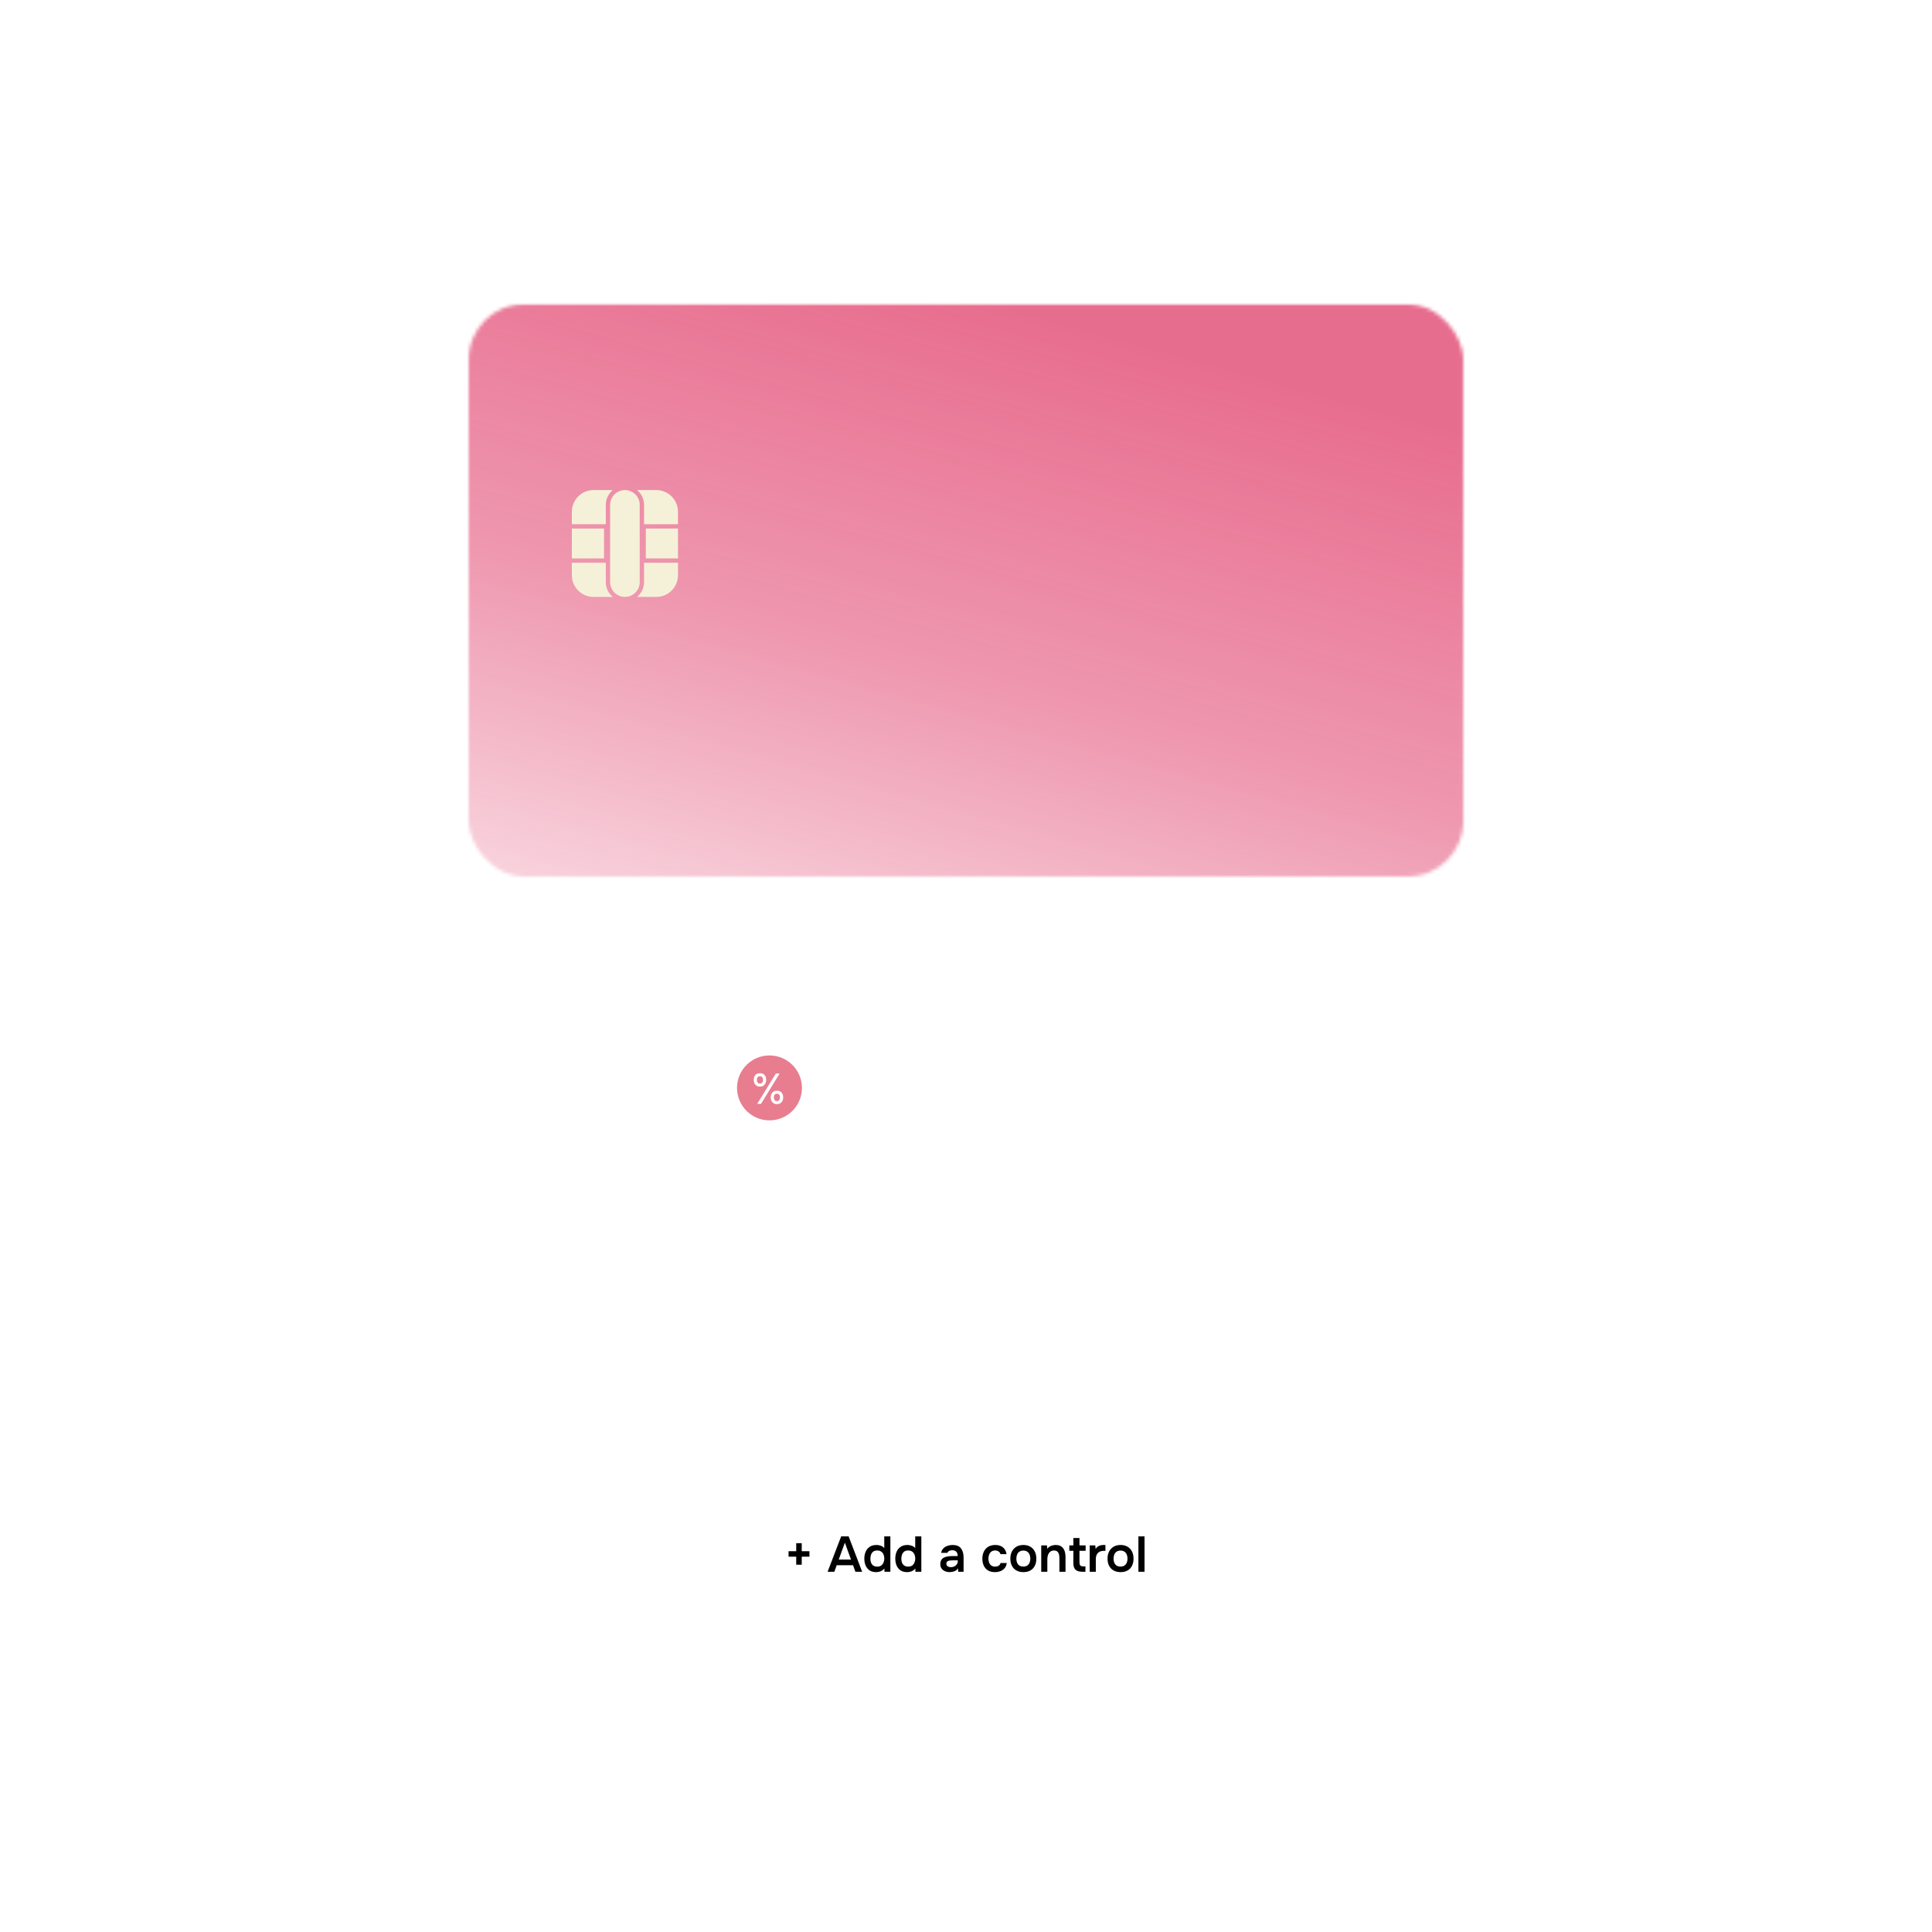 <svg width="540" height="540" viewBox="0 0 540 540" fill="none" xmlns="http://www.w3.org/2000/svg">
<mask id="mask0_5757_28641" style="mask-type:alpha" maskUnits="userSpaceOnUse" x="131" y="85" width="278" height="160">
<rect x="131" y="85" width="278" height="160" rx="15.498" fill="#D9D9D9"/>
</mask>
<g mask="url(#mask0_5757_28641)">
<mask id="mask1_5757_28641" style="mask-type:alpha" maskUnits="userSpaceOnUse" x="118" y="84" width="326" height="166">
<rect width="325.489" height="232.898" rx="15.498" transform="matrix(0.998 -3.33925e-09 0.003 0.709 118.168 84.724)" fill="#D9D9D9"/>
</mask>
<g mask="url(#mask1_5757_28641)">
<g filter="url(#filter0_f_5757_28641)">
<path fill-rule="evenodd" clip-rule="evenodd" d="M1320.06 261.652L722.744 475.258C721.808 270.883 453.692 200.891 123.735 318.887L122.042 -51.089C781.716 -286.996 1318.19 -146.95 1320.06 261.652Z" fill="url(#paint0_linear_5757_28641)"/>
</g>
</g>
<g style="mix-blend-mode:overlay">
<path d="M169.323 157.288V162.705L169.329 162.98C169.408 164.535 170.152 165.914 171.282 166.84H165.893C162.55 166.84 159.839 164.13 159.839 160.786V157.288H169.323ZM174.668 136.976C176.952 136.976 178.804 138.827 178.804 141.11V162.705C178.804 164.977 176.971 166.821 174.703 166.84H174.633C172.366 166.821 170.534 164.977 170.534 162.705V141.11C170.534 138.827 172.385 136.976 174.668 136.976ZM189.495 157.287V160.786C189.494 164.129 186.784 166.84 183.441 166.84H178.056C179.185 165.914 179.929 164.535 180.008 162.98L180.015 162.705V157.287H189.495ZM158.926 162.851C158.895 162.745 158.866 162.639 158.839 162.531C158.866 162.639 158.895 162.745 158.926 162.851ZM158.764 162.191C158.675 161.736 158.627 161.266 158.627 160.785V143.027C158.627 141.953 158.862 140.933 159.281 140.016C158.862 140.933 158.628 141.954 158.628 143.028V160.786L158.638 161.16C158.656 161.511 158.698 161.856 158.764 162.191ZM168.823 147.736V156.077H159.839V147.736H168.823ZM189.495 147.735V156.076H180.512V147.735H189.495ZM171.282 136.975C170.086 137.955 169.323 139.444 169.323 141.11V146.525H159.839V143.028C159.84 139.685 162.55 136.975 165.893 136.975H171.282ZM183.441 136.975C186.784 136.975 189.494 139.685 189.495 143.028V146.524H180.015V141.11C180.015 139.444 179.251 137.955 178.055 136.975H183.441ZM159.624 139.354C159.56 139.464 159.499 139.576 159.44 139.689C159.499 139.576 159.56 139.464 159.624 139.354ZM159.981 138.806C160.04 138.723 160.102 138.641 160.164 138.561C160.102 138.641 160.04 138.723 159.981 138.806ZM161.374 137.34C162.615 136.353 164.184 135.763 165.892 135.763H183.44C184.405 135.763 185.326 135.953 186.169 136.295C185.436 135.998 184.644 135.816 183.815 135.773L183.441 135.764H165.893L165.519 135.773C163.956 135.853 162.524 136.426 161.374 137.34ZM159.008 163.107C158.98 163.022 158.952 162.937 158.926 162.851C158.952 162.937 158.98 163.022 159.008 163.107ZM158.822 162.454C158.801 162.367 158.781 162.28 158.764 162.191C158.781 162.28 158.801 162.367 158.822 162.454ZM159.312 139.948C159.353 139.861 159.396 139.775 159.44 139.689C159.396 139.775 159.353 139.861 159.312 139.948ZM159.812 139.053C159.867 138.969 159.923 138.887 159.981 138.806C159.923 138.887 159.867 138.969 159.812 139.053ZM161.142 137.533C161.218 137.467 161.295 137.403 161.374 137.34C161.295 137.403 161.218 137.467 161.142 137.533Z" fill="#F5F1D8"/>
</g>
</g>
<rect x="131" y="415" width="278" height="39.921" rx="11.404" fill="white"/>
<path d="M222.547 437.343V435.089H220.405V433.563H222.547V431.323H224.087V433.563H226.243V435.089H224.087V437.343H222.547ZM231.317 439.317L235.111 429.419H237.197L240.977 439.317H239.087L238.429 437.483H233.865L233.193 439.317H231.317ZM234.425 435.901H237.855L236.147 431.183L234.425 435.901ZM244.872 439.415C244.126 439.415 243.51 439.247 243.024 438.911C242.539 438.566 242.175 438.108 241.932 437.539C241.699 436.97 241.582 436.335 241.582 435.635C241.582 434.907 241.708 434.258 241.96 433.689C242.212 433.11 242.59 432.658 243.094 432.331C243.598 431.995 244.228 431.827 244.984 431.827C245.264 431.827 245.535 431.86 245.796 431.925C246.067 431.981 246.319 432.074 246.552 432.205C246.795 432.326 246.996 432.49 247.154 432.695V429.419H248.862V439.317H247.21L247.182 438.393C247.005 438.626 246.795 438.818 246.552 438.967C246.319 439.116 246.058 439.228 245.768 439.303C245.479 439.378 245.18 439.415 244.872 439.415ZM245.194 437.875C245.642 437.875 246.011 437.772 246.3 437.567C246.59 437.352 246.804 437.072 246.944 436.727C247.094 436.372 247.168 435.999 247.168 435.607C247.168 435.196 247.094 434.823 246.944 434.487C246.804 434.151 246.59 433.88 246.3 433.675C246.011 433.47 245.642 433.367 245.194 433.367C244.718 433.367 244.34 433.474 244.06 433.689C243.79 433.904 243.589 434.188 243.458 434.543C243.337 434.888 243.276 435.262 243.276 435.663C243.276 435.962 243.309 436.246 243.374 436.517C243.449 436.778 243.561 437.012 243.71 437.217C243.86 437.422 244.056 437.586 244.298 437.707C244.541 437.819 244.84 437.875 245.194 437.875ZM253.527 439.415C252.78 439.415 252.164 439.247 251.679 438.911C251.193 438.566 250.829 438.108 250.587 437.539C250.353 436.97 250.237 436.335 250.237 435.635C250.237 434.907 250.363 434.258 250.615 433.689C250.867 433.11 251.245 432.658 251.749 432.331C252.253 431.995 252.883 431.827 253.639 431.827C253.919 431.827 254.189 431.86 254.451 431.925C254.721 431.981 254.973 432.074 255.207 432.205C255.449 432.326 255.65 432.49 255.809 432.695V429.419H257.517V439.317H255.865L255.837 438.393C255.659 438.626 255.449 438.818 255.207 438.967C254.973 439.116 254.712 439.228 254.423 439.303C254.133 439.378 253.835 439.415 253.527 439.415ZM253.849 437.875C254.297 437.875 254.665 437.772 254.955 437.567C255.244 437.352 255.459 437.072 255.599 436.727C255.748 436.372 255.823 435.999 255.823 435.607C255.823 435.196 255.748 434.823 255.599 434.487C255.459 434.151 255.244 433.88 254.955 433.675C254.665 433.47 254.297 433.367 253.849 433.367C253.373 433.367 252.995 433.474 252.715 433.689C252.444 433.904 252.243 434.188 252.113 434.543C251.991 434.888 251.931 435.262 251.931 435.663C251.931 435.962 251.963 436.246 252.029 436.517C252.103 436.778 252.215 437.012 252.365 437.217C252.514 437.422 252.71 437.586 252.953 437.707C253.195 437.819 253.494 437.875 253.849 437.875ZM265.419 439.415C265.074 439.415 264.747 439.368 264.439 439.275C264.131 439.182 263.856 439.046 263.613 438.869C263.371 438.682 263.175 438.454 263.025 438.183C262.885 437.903 262.815 437.576 262.815 437.203C262.815 436.727 262.909 436.34 263.095 436.041C263.282 435.733 263.534 435.5 263.851 435.341C264.178 435.182 264.547 435.075 264.957 435.019C265.368 434.954 265.797 434.921 266.245 434.921H267.687C267.687 434.594 267.636 434.314 267.533 434.081C267.431 433.838 267.267 433.647 267.043 433.507C266.829 433.367 266.549 433.297 266.203 433.297C265.979 433.297 265.769 433.325 265.573 433.381C265.387 433.428 265.223 433.507 265.083 433.619C264.953 433.722 264.859 433.857 264.803 434.025H263.053C263.119 433.642 263.249 433.316 263.445 433.045C263.651 432.765 263.898 432.536 264.187 432.359C264.486 432.182 264.813 432.051 265.167 431.967C265.522 431.874 265.881 431.827 266.245 431.827C267.319 431.827 268.098 432.135 268.583 432.751C269.078 433.367 269.325 434.23 269.325 435.341V439.317H267.813L267.771 438.365C267.557 438.682 267.3 438.916 267.001 439.065C266.703 439.214 266.413 439.308 266.133 439.345C265.853 439.392 265.615 439.415 265.419 439.415ZM265.755 438.029C266.129 438.029 266.46 437.959 266.749 437.819C267.039 437.679 267.267 437.483 267.435 437.231C267.613 436.979 267.701 436.69 267.701 436.363V436.125H266.357C266.133 436.125 265.909 436.134 265.685 436.153C265.471 436.162 265.275 436.2 265.097 436.265C264.92 436.321 264.775 436.41 264.663 436.531C264.561 436.652 264.509 436.825 264.509 437.049C264.509 437.273 264.565 437.455 264.677 437.595C264.799 437.735 264.953 437.842 265.139 437.917C265.335 437.992 265.541 438.029 265.755 438.029ZM278.1 439.415C277.335 439.415 276.691 439.261 276.168 438.953C275.646 438.636 275.249 438.192 274.978 437.623C274.708 437.054 274.572 436.396 274.572 435.649C274.572 434.902 274.712 434.244 274.992 433.675C275.272 433.096 275.683 432.644 276.224 432.317C276.766 431.99 277.424 431.827 278.198 431.827C278.768 431.827 279.272 431.925 279.71 432.121C280.158 432.317 280.518 432.606 280.788 432.989C281.068 433.362 281.246 433.829 281.32 434.389H279.64C279.528 434.034 279.342 433.778 279.08 433.619C278.828 433.451 278.525 433.367 278.17 433.367C277.694 433.367 277.316 433.484 277.036 433.717C276.766 433.941 276.57 434.226 276.448 434.571C276.327 434.916 276.266 435.276 276.266 435.649C276.266 436.041 276.332 436.41 276.462 436.755C276.593 437.091 276.794 437.362 277.064 437.567C277.344 437.772 277.704 437.875 278.142 437.875C278.497 437.875 278.814 437.796 279.094 437.637C279.384 437.478 279.57 437.222 279.654 436.867H281.39C281.325 437.436 281.134 437.912 280.816 438.295C280.508 438.668 280.116 438.948 279.64 439.135C279.164 439.322 278.651 439.415 278.1 439.415ZM286.047 439.415C285.291 439.415 284.637 439.261 284.087 438.953C283.545 438.645 283.125 438.206 282.827 437.637C282.537 437.068 282.393 436.4 282.393 435.635C282.393 434.86 282.542 434.193 282.841 433.633C283.139 433.064 283.559 432.62 284.101 432.303C284.642 431.986 285.291 431.827 286.047 431.827C286.793 431.827 287.437 431.986 287.979 432.303C288.52 432.62 288.935 433.068 289.225 433.647C289.514 434.216 289.659 434.888 289.659 435.663C289.659 436.419 289.514 437.082 289.225 437.651C288.945 438.211 288.534 438.645 287.993 438.953C287.451 439.261 286.803 439.415 286.047 439.415ZM286.033 437.861C286.499 437.861 286.873 437.758 287.153 437.553C287.442 437.348 287.652 437.077 287.783 436.741C287.913 436.405 287.979 436.041 287.979 435.649C287.979 435.257 287.913 434.888 287.783 434.543C287.652 434.198 287.442 433.922 287.153 433.717C286.873 433.502 286.499 433.395 286.033 433.395C285.566 433.395 285.188 433.502 284.899 433.717C284.609 433.922 284.399 434.198 284.269 434.543C284.138 434.879 284.073 435.248 284.073 435.649C284.073 436.041 284.138 436.41 284.269 436.755C284.409 437.091 284.619 437.362 284.899 437.567C285.188 437.763 285.566 437.861 286.033 437.861ZM291.026 439.317V431.939H292.622L292.72 432.877C292.916 432.616 293.145 432.41 293.406 432.261C293.668 432.112 293.943 432.004 294.232 431.939C294.522 431.864 294.792 431.827 295.044 431.827C295.744 431.827 296.295 431.981 296.696 432.289C297.107 432.597 297.396 433.008 297.564 433.521C297.732 434.034 297.816 434.608 297.816 435.243V439.317H296.108V435.523C296.108 435.252 296.09 434.991 296.052 434.739C296.015 434.478 295.94 434.244 295.828 434.039C295.726 433.834 295.576 433.67 295.38 433.549C295.184 433.428 294.923 433.367 294.596 433.367C294.195 433.367 293.854 433.474 293.574 433.689C293.294 433.904 293.084 434.193 292.944 434.557C292.804 434.912 292.734 435.318 292.734 435.775V439.317H291.026ZM302.641 439.317C302.043 439.317 301.549 439.238 301.157 439.079C300.774 438.92 300.485 438.664 300.289 438.309C300.102 437.954 300.009 437.478 300.009 436.881V433.451H298.875V431.939H300.009V429.881H301.717V431.939H303.439V433.451H301.717V436.657C301.717 437.03 301.782 437.315 301.913 437.511C302.043 437.707 302.337 437.805 302.795 437.805H303.383V439.317H302.641ZM304.575 439.317V431.939H306.129L306.227 432.905C306.414 432.625 306.624 432.41 306.857 432.261C307.1 432.102 307.356 431.99 307.627 431.925C307.907 431.86 308.187 431.827 308.467 431.827C308.57 431.827 308.663 431.827 308.747 431.827C308.84 431.827 308.915 431.832 308.971 431.841V433.465H308.523C308.038 433.465 307.627 433.558 307.291 433.745C306.955 433.932 306.703 434.198 306.535 434.543C306.367 434.888 306.283 435.313 306.283 435.817V439.317H304.575ZM313.213 439.415C312.457 439.415 311.803 439.261 311.253 438.953C310.711 438.645 310.291 438.206 309.993 437.637C309.703 437.068 309.559 436.4 309.559 435.635C309.559 434.86 309.708 434.193 310.007 433.633C310.305 433.064 310.725 432.62 311.267 432.303C311.808 431.986 312.457 431.827 313.213 431.827C313.959 431.827 314.603 431.986 315.145 432.303C315.686 432.62 316.101 433.068 316.391 433.647C316.68 434.216 316.825 434.888 316.825 435.663C316.825 436.419 316.68 437.082 316.391 437.651C316.111 438.211 315.7 438.645 315.159 438.953C314.617 439.261 313.969 439.415 313.213 439.415ZM313.199 437.861C313.665 437.861 314.039 437.758 314.319 437.553C314.608 437.348 314.818 437.077 314.949 436.741C315.079 436.405 315.145 436.041 315.145 435.649C315.145 435.257 315.079 434.888 314.949 434.543C314.818 434.198 314.608 433.922 314.319 433.717C314.039 433.502 313.665 433.395 313.199 433.395C312.732 433.395 312.354 433.502 312.065 433.717C311.775 433.922 311.565 434.198 311.435 434.543C311.304 434.879 311.239 435.248 311.239 435.649C311.239 436.041 311.304 436.41 311.435 436.755C311.575 437.091 311.785 437.362 312.065 437.567C312.354 437.763 312.732 437.861 313.199 437.861ZM318.192 439.317V429.419H319.9V439.317H318.192Z" fill="black"/>
<rect x="131" y="335" width="278" height="68" rx="11.404" fill="white" fill-opacity="0.2"/>
<path d="M145.95 388.06C145.39 388.06 144.927 387.947 144.56 387.72C144.193 387.487 143.92 387.167 143.74 386.76C143.56 386.353 143.47 385.89 143.47 385.37C143.47 384.843 143.563 384.38 143.75 383.98C143.943 383.573 144.223 383.253 144.59 383.02C144.957 382.787 145.407 382.67 145.94 382.67C146.353 382.67 146.707 382.75 147 382.91C147.3 383.063 147.547 383.27 147.74 383.53C147.933 383.79 148.073 384.077 148.16 384.39C148.247 384.697 148.283 385.007 148.27 385.32C148.263 385.38 148.257 385.44 148.25 385.5C148.25 385.56 148.247 385.62 148.24 385.68H144.33C144.357 385.987 144.433 386.263 144.56 386.51C144.687 386.757 144.867 386.953 145.1 387.1C145.333 387.24 145.623 387.31 145.97 387.31C146.143 387.31 146.317 387.29 146.49 387.25C146.67 387.203 146.83 387.127 146.97 387.02C147.117 386.913 147.22 386.77 147.28 386.59H148.15C148.07 386.93 147.92 387.21 147.7 387.43C147.48 387.643 147.217 387.803 146.91 387.91C146.603 388.01 146.283 388.06 145.95 388.06ZM144.35 384.94H147.4C147.393 384.64 147.327 384.377 147.2 384.15C147.073 383.923 146.9 383.747 146.68 383.62C146.467 383.493 146.21 383.43 145.91 383.43C145.583 383.43 145.307 383.5 145.08 383.64C144.86 383.78 144.69 383.963 144.57 384.19C144.45 384.417 144.377 384.667 144.35 384.94ZM152.462 388.08C151.736 388.08 151.129 387.927 150.642 387.62C150.162 387.307 149.802 386.88 149.562 386.34C149.329 385.793 149.212 385.17 149.212 384.47C149.212 383.777 149.332 383.16 149.572 382.62C149.812 382.073 150.172 381.643 150.652 381.33C151.139 381.01 151.749 380.85 152.482 380.85C153.002 380.85 153.449 380.933 153.822 381.1C154.202 381.26 154.509 381.483 154.742 381.77C154.976 382.057 155.136 382.393 155.222 382.78H154.342C154.242 382.433 154.026 382.157 153.692 381.95C153.366 381.743 152.952 381.64 152.452 381.64C151.892 381.64 151.439 381.773 151.092 382.04C150.752 382.3 150.502 382.643 150.342 383.07C150.182 383.49 150.102 383.947 150.102 384.44C150.102 384.96 150.186 385.437 150.352 385.87C150.519 386.303 150.779 386.65 151.132 386.91C151.486 387.163 151.936 387.29 152.482 387.29C152.816 387.29 153.112 387.243 153.372 387.15C153.639 387.057 153.859 386.923 154.032 386.75C154.212 386.577 154.336 386.377 154.402 386.15H155.352C155.252 386.537 155.072 386.877 154.812 387.17C154.559 387.457 154.236 387.68 153.842 387.84C153.449 388 152.989 388.08 152.462 388.08ZM158.743 388.06C158.19 388.06 157.727 387.947 157.353 387.72C156.98 387.487 156.7 387.167 156.513 386.76C156.333 386.353 156.243 385.89 156.243 385.37C156.243 384.843 156.337 384.38 156.523 383.98C156.71 383.573 156.99 383.253 157.363 383.02C157.737 382.787 158.203 382.67 158.763 382.67C159.317 382.67 159.777 382.787 160.143 383.02C160.517 383.253 160.793 383.573 160.973 383.98C161.16 384.38 161.253 384.843 161.253 385.37C161.253 385.89 161.16 386.353 160.973 386.76C160.787 387.167 160.507 387.487 160.133 387.72C159.767 387.947 159.303 388.06 158.743 388.06ZM158.743 387.31C159.13 387.31 159.443 387.223 159.683 387.05C159.93 386.877 160.11 386.643 160.223 386.35C160.343 386.057 160.403 385.73 160.403 385.37C160.403 385.01 160.343 384.683 160.223 384.39C160.11 384.097 159.93 383.863 159.683 383.69C159.443 383.517 159.13 383.43 158.743 383.43C158.363 383.43 158.05 383.517 157.803 383.69C157.563 383.863 157.383 384.097 157.263 384.39C157.15 384.683 157.093 385.01 157.093 385.37C157.093 385.73 157.15 386.057 157.263 386.35C157.383 386.643 157.563 386.877 157.803 387.05C158.05 387.223 158.363 387.31 158.743 387.31ZM162.391 388V382.73H163.211L163.251 383.36C163.364 383.2 163.491 383.07 163.631 382.97C163.777 382.87 163.937 382.797 164.111 382.75C164.291 382.697 164.481 382.67 164.681 382.67C165.047 382.67 165.344 382.75 165.571 382.91C165.797 383.063 165.967 383.267 166.081 383.52C166.201 383.34 166.337 383.187 166.491 383.06C166.651 382.933 166.827 382.837 167.021 382.77C167.221 382.703 167.441 382.67 167.681 382.67C168.067 382.67 168.377 382.753 168.611 382.92C168.851 383.087 169.024 383.313 169.131 383.6C169.237 383.88 169.291 384.197 169.291 384.55V388H168.441V384.98C168.441 384.807 168.431 384.63 168.411 384.45C168.397 384.27 168.357 384.103 168.291 383.95C168.224 383.79 168.124 383.663 167.991 383.57C167.864 383.47 167.684 383.42 167.451 383.42C167.231 383.42 167.044 383.473 166.891 383.58C166.744 383.68 166.624 383.817 166.531 383.99C166.437 384.163 166.371 384.35 166.331 384.55C166.291 384.743 166.271 384.937 166.271 385.13V388H165.421V384.97C165.421 384.803 165.411 384.63 165.391 384.45C165.377 384.27 165.341 384.103 165.281 383.95C165.227 383.79 165.134 383.663 165.001 383.57C164.874 383.47 164.697 383.42 164.471 383.42C164.151 383.42 163.901 383.513 163.721 383.7C163.541 383.88 163.414 384.103 163.341 384.37C163.274 384.63 163.241 384.887 163.241 385.14V388H162.391ZM170.584 388V382.73H171.404L171.444 383.36C171.557 383.2 171.684 383.07 171.824 382.97C171.971 382.87 172.131 382.797 172.304 382.75C172.484 382.697 172.674 382.67 172.874 382.67C173.241 382.67 173.537 382.75 173.764 382.91C173.991 383.063 174.161 383.267 174.274 383.52C174.394 383.34 174.531 383.187 174.684 383.06C174.844 382.933 175.021 382.837 175.214 382.77C175.414 382.703 175.634 382.67 175.874 382.67C176.261 382.67 176.571 382.753 176.804 382.92C177.044 383.087 177.217 383.313 177.324 383.6C177.431 383.88 177.484 384.197 177.484 384.55V388H176.634V384.98C176.634 384.807 176.624 384.63 176.604 384.45C176.591 384.27 176.551 384.103 176.484 383.95C176.417 383.79 176.317 383.663 176.184 383.57C176.057 383.47 175.877 383.42 175.644 383.42C175.424 383.42 175.237 383.473 175.084 383.58C174.937 383.68 174.817 383.817 174.724 383.99C174.631 384.163 174.564 384.35 174.524 384.55C174.484 384.743 174.464 384.937 174.464 385.13V388H173.614V384.97C173.614 384.803 173.604 384.63 173.584 384.45C173.571 384.27 173.534 384.103 173.474 383.95C173.421 383.79 173.327 383.663 173.194 383.57C173.067 383.47 172.891 383.42 172.664 383.42C172.344 383.42 172.094 383.513 171.914 383.7C171.734 383.88 171.607 384.103 171.534 384.37C171.467 384.63 171.434 384.887 171.434 385.14V388H170.584ZM181.057 388.06C180.497 388.06 180.034 387.947 179.667 387.72C179.301 387.487 179.027 387.167 178.847 386.76C178.667 386.353 178.577 385.89 178.577 385.37C178.577 384.843 178.671 384.38 178.857 383.98C179.051 383.573 179.331 383.253 179.697 383.02C180.064 382.787 180.514 382.67 181.047 382.67C181.461 382.67 181.814 382.75 182.107 382.91C182.407 383.063 182.654 383.27 182.847 383.53C183.041 383.79 183.181 384.077 183.267 384.39C183.354 384.697 183.391 385.007 183.377 385.32C183.371 385.38 183.364 385.44 183.357 385.5C183.357 385.56 183.354 385.62 183.347 385.68H179.437C179.464 385.987 179.541 386.263 179.667 386.51C179.794 386.757 179.974 386.953 180.207 387.1C180.441 387.24 180.731 387.31 181.077 387.31C181.251 387.31 181.424 387.29 181.597 387.25C181.777 387.203 181.937 387.127 182.077 387.02C182.224 386.913 182.327 386.77 182.387 386.59H183.257C183.177 386.93 183.027 387.21 182.807 387.43C182.587 387.643 182.324 387.803 182.017 387.91C181.711 388.01 181.391 388.06 181.057 388.06ZM179.457 384.94H182.507C182.501 384.64 182.434 384.377 182.307 384.15C182.181 383.923 182.007 383.747 181.787 383.62C181.574 383.493 181.317 383.43 181.017 383.43C180.691 383.43 180.414 383.5 180.187 383.64C179.967 383.78 179.797 383.963 179.677 384.19C179.557 384.417 179.484 384.667 179.457 384.94ZM184.51 388V382.73H185.33L185.37 383.55C185.503 383.343 185.657 383.177 185.83 383.05C186.01 382.923 186.207 382.83 186.42 382.77C186.64 382.703 186.877 382.67 187.13 382.67C187.177 382.67 187.22 382.67 187.26 382.67C187.307 382.67 187.353 382.67 187.4 382.67V383.47H187.09C186.677 383.47 186.34 383.56 186.08 383.74C185.827 383.913 185.643 384.15 185.53 384.45C185.417 384.743 185.36 385.07 185.36 385.43V388H184.51ZM190.393 388.06C189.839 388.06 189.379 387.947 189.013 387.72C188.653 387.487 188.383 387.167 188.203 386.76C188.029 386.353 187.943 385.893 187.943 385.38C187.943 384.88 188.033 384.427 188.213 384.02C188.399 383.607 188.679 383.28 189.053 383.04C189.433 382.793 189.913 382.67 190.493 382.67C190.853 382.67 191.173 382.73 191.453 382.85C191.739 382.97 191.976 383.147 192.163 383.38C192.349 383.607 192.479 383.893 192.553 384.24H191.683C191.583 383.947 191.423 383.74 191.203 383.62C190.989 383.493 190.736 383.43 190.443 383.43C190.043 383.43 189.723 383.523 189.483 383.71C189.243 383.897 189.066 384.14 188.953 384.44C188.846 384.733 188.793 385.047 188.793 385.38C188.793 385.727 188.849 386.047 188.963 386.34C189.076 386.633 189.253 386.87 189.493 387.05C189.733 387.223 190.043 387.31 190.423 387.31C190.703 387.31 190.966 387.25 191.213 387.13C191.466 387.01 191.633 386.797 191.713 386.49H192.593C192.526 386.85 192.383 387.147 192.163 387.38C191.949 387.613 191.686 387.787 191.373 387.9C191.066 388.007 190.739 388.06 190.393 388.06ZM195.95 388.06C195.39 388.06 194.927 387.947 194.56 387.72C194.193 387.487 193.92 387.167 193.74 386.76C193.56 386.353 193.47 385.89 193.47 385.37C193.47 384.843 193.563 384.38 193.75 383.98C193.943 383.573 194.223 383.253 194.59 383.02C194.957 382.787 195.407 382.67 195.94 382.67C196.353 382.67 196.707 382.75 197 382.91C197.3 383.063 197.547 383.27 197.74 383.53C197.933 383.79 198.073 384.077 198.16 384.39C198.247 384.697 198.283 385.007 198.27 385.32C198.263 385.38 198.257 385.44 198.25 385.5C198.25 385.56 198.247 385.62 198.24 385.68H194.33C194.357 385.987 194.433 386.263 194.56 386.51C194.687 386.757 194.867 386.953 195.1 387.1C195.333 387.24 195.623 387.31 195.97 387.31C196.143 387.31 196.317 387.29 196.49 387.25C196.67 387.203 196.83 387.127 196.97 387.02C197.117 386.913 197.22 386.77 197.28 386.59H198.15C198.07 386.93 197.92 387.21 197.7 387.43C197.48 387.643 197.217 387.803 196.91 387.91C196.603 388.01 196.283 388.06 195.95 388.06ZM194.35 384.94H197.4C197.393 384.64 197.327 384.377 197.2 384.15C197.073 383.923 196.9 383.747 196.68 383.62C196.467 383.493 196.21 383.43 195.91 383.43C195.583 383.43 195.307 383.5 195.08 383.64C194.86 383.78 194.69 383.963 194.57 384.19C194.45 384.417 194.377 384.667 194.35 384.94ZM199.642 389.21L199.402 388.88C199.496 388.813 199.582 388.733 199.662 388.64C199.742 388.547 199.812 388.447 199.872 388.34C199.939 388.233 199.986 388.127 200.012 388.02C199.839 388.007 199.699 387.95 199.592 387.85C199.486 387.75 199.432 387.617 199.432 387.45C199.439 387.277 199.499 387.14 199.612 387.04C199.732 386.933 199.869 386.88 200.022 386.88C200.216 386.88 200.369 386.95 200.482 387.09C200.602 387.23 200.662 387.427 200.662 387.68C200.662 387.88 200.612 388.087 200.512 388.3C200.419 388.513 200.296 388.7 200.142 388.86C199.989 389.027 199.822 389.143 199.642 389.21ZM204.602 388V380.93H205.922L208.042 384.82L210.132 380.93H211.422V388H210.552V381.85L208.222 386.15H207.822L205.472 381.85V388H204.602ZM215.267 388.06C214.714 388.06 214.25 387.947 213.877 387.72C213.504 387.487 213.224 387.167 213.037 386.76C212.857 386.353 212.767 385.89 212.767 385.37C212.767 384.843 212.86 384.38 213.047 383.98C213.234 383.573 213.514 383.253 213.887 383.02C214.26 382.787 214.727 382.67 215.287 382.67C215.84 382.67 216.3 382.787 216.667 383.02C217.04 383.253 217.317 383.573 217.497 383.98C217.684 384.38 217.777 384.843 217.777 385.37C217.777 385.89 217.684 386.353 217.497 386.76C217.31 387.167 217.03 387.487 216.657 387.72C216.29 387.947 215.827 388.06 215.267 388.06ZM215.267 387.31C215.654 387.31 215.967 387.223 216.207 387.05C216.454 386.877 216.634 386.643 216.747 386.35C216.867 386.057 216.927 385.73 216.927 385.37C216.927 385.01 216.867 384.683 216.747 384.39C216.634 384.097 216.454 383.863 216.207 383.69C215.967 383.517 215.654 383.43 215.267 383.43C214.887 383.43 214.574 383.517 214.327 383.69C214.087 383.863 213.907 384.097 213.787 384.39C213.674 384.683 213.617 385.01 213.617 385.37C213.617 385.73 213.674 386.057 213.787 386.35C213.907 386.643 214.087 386.877 214.327 387.05C214.574 387.223 214.887 387.31 215.267 387.31ZM221.404 388.06C221.164 388.06 220.941 388.033 220.734 387.98C220.534 387.92 220.351 387.837 220.184 387.73C220.024 387.623 219.884 387.5 219.764 387.36L219.724 388H218.914V380.93H219.764V383.49C219.937 383.223 220.184 383.02 220.504 382.88C220.831 382.74 221.164 382.67 221.504 382.67C222.037 382.67 222.474 382.79 222.814 383.03C223.154 383.263 223.404 383.583 223.564 383.99C223.731 384.39 223.814 384.843 223.814 385.35C223.814 385.85 223.727 386.307 223.554 386.72C223.381 387.127 223.117 387.453 222.764 387.7C222.411 387.94 221.957 388.06 221.404 388.06ZM221.394 387.31C221.781 387.31 222.087 387.223 222.314 387.05C222.541 386.87 222.704 386.633 222.804 386.34C222.911 386.047 222.964 385.723 222.964 385.37C222.964 385.01 222.911 384.683 222.804 384.39C222.704 384.097 222.537 383.863 222.304 383.69C222.071 383.517 221.761 383.43 221.374 383.43C221.027 383.43 220.731 383.527 220.484 383.72C220.244 383.913 220.061 384.16 219.934 384.46C219.807 384.76 219.744 385.067 219.744 385.38C219.744 385.72 219.797 386.037 219.904 386.33C220.017 386.623 220.194 386.86 220.434 387.04C220.681 387.22 221.001 387.31 221.394 387.31ZM224.949 388V382.73H225.799V388H224.949ZM225.369 381.95C225.196 381.95 225.056 381.897 224.949 381.79C224.849 381.683 224.799 381.547 224.799 381.38C224.799 381.213 224.853 381.08 224.959 380.98C225.066 380.873 225.203 380.82 225.369 380.82C225.523 380.82 225.656 380.873 225.769 380.98C225.889 381.087 225.949 381.22 225.949 381.38C225.949 381.547 225.893 381.683 225.779 381.79C225.666 381.897 225.529 381.95 225.369 381.95ZM227.137 388V380.93H227.987V388H227.137ZM231.604 388.06C231.044 388.06 230.581 387.947 230.214 387.72C229.848 387.487 229.574 387.167 229.394 386.76C229.214 386.353 229.124 385.89 229.124 385.37C229.124 384.843 229.218 384.38 229.404 383.98C229.598 383.573 229.878 383.253 230.244 383.02C230.611 382.787 231.061 382.67 231.594 382.67C232.008 382.67 232.361 382.75 232.654 382.91C232.954 383.063 233.201 383.27 233.394 383.53C233.588 383.79 233.728 384.077 233.814 384.39C233.901 384.697 233.938 385.007 233.924 385.32C233.918 385.38 233.911 385.44 233.904 385.5C233.904 385.56 233.901 385.62 233.894 385.68H229.984C230.011 385.987 230.088 386.263 230.214 386.51C230.341 386.757 230.521 386.953 230.754 387.1C230.988 387.24 231.278 387.31 231.624 387.31C231.798 387.31 231.971 387.29 232.144 387.25C232.324 387.203 232.484 387.127 232.624 387.02C232.771 386.913 232.874 386.77 232.934 386.59H233.804C233.724 386.93 233.574 387.21 233.354 387.43C233.134 387.643 232.871 387.803 232.564 387.91C232.258 388.01 231.938 388.06 231.604 388.06ZM230.004 384.94H233.054C233.048 384.64 232.981 384.377 232.854 384.15C232.728 383.923 232.554 383.747 232.334 383.62C232.121 383.493 231.864 383.43 231.564 383.43C231.238 383.43 230.961 383.5 230.734 383.64C230.514 383.78 230.344 383.963 230.224 384.19C230.104 384.417 230.031 384.667 230.004 384.94ZM238.842 388L237.202 382.73H238.162L239.422 387.18L240.722 382.73H241.872L243.182 387.18L244.422 382.73H245.392L243.752 388H242.592L241.292 383.73L239.992 388H238.842ZM247.87 388.06C247.63 388.06 247.396 388.03 247.17 387.97C246.95 387.903 246.75 387.807 246.57 387.68C246.396 387.547 246.256 387.383 246.15 387.19C246.05 386.99 246 386.76 246 386.5C246 386.2 246.053 385.947 246.16 385.74C246.273 385.533 246.423 385.37 246.61 385.25C246.796 385.13 247.013 385.043 247.26 384.99C247.506 384.937 247.763 384.91 248.03 384.91H249.58C249.58 384.61 249.536 384.35 249.45 384.13C249.37 383.91 249.236 383.74 249.05 383.62C248.863 383.493 248.616 383.43 248.31 383.43C248.123 383.43 247.95 383.45 247.79 383.49C247.63 383.53 247.493 383.593 247.38 383.68C247.266 383.767 247.183 383.883 247.13 384.03H246.22C246.266 383.79 246.356 383.587 246.49 383.42C246.63 383.247 246.796 383.107 246.99 383C247.19 382.887 247.403 382.803 247.63 382.75C247.856 382.697 248.083 382.67 248.31 382.67C249.07 382.67 249.61 382.893 249.93 383.34C250.25 383.787 250.41 384.39 250.41 385.15V388H249.7L249.65 387.33C249.503 387.53 249.326 387.683 249.12 387.79C248.913 387.897 248.7 387.967 248.48 388C248.266 388.04 248.063 388.06 247.87 388.06ZM247.95 387.31C248.283 387.31 248.57 387.257 248.81 387.15C249.056 387.037 249.246 386.873 249.38 386.66C249.513 386.447 249.58 386.187 249.58 385.88V385.62H248.65C248.43 385.62 248.213 385.623 248 385.63C247.786 385.637 247.593 385.663 247.42 385.71C247.246 385.757 247.106 385.837 247 385.95C246.9 386.063 246.85 386.227 246.85 386.44C246.85 386.64 246.9 386.803 247 386.93C247.106 387.057 247.243 387.153 247.41 387.22C247.583 387.28 247.763 387.31 247.95 387.31ZM251.727 388V380.93H252.577V388H251.727ZM253.914 388V380.93H254.764V388H253.914ZM258.382 388.06C257.822 388.06 257.358 387.947 256.992 387.72C256.625 387.487 256.352 387.167 256.172 386.76C255.992 386.353 255.902 385.89 255.902 385.37C255.902 384.843 255.995 384.38 256.182 383.98C256.375 383.573 256.655 383.253 257.022 383.02C257.388 382.787 257.838 382.67 258.372 382.67C258.785 382.67 259.138 382.75 259.432 382.91C259.732 383.063 259.978 383.27 260.172 383.53C260.365 383.79 260.505 384.077 260.592 384.39C260.678 384.697 260.715 385.007 260.702 385.32C260.695 385.38 260.688 385.44 260.682 385.5C260.682 385.56 260.678 385.62 260.672 385.68H256.762C256.788 385.987 256.865 386.263 256.992 386.51C257.118 386.757 257.298 386.953 257.532 387.1C257.765 387.24 258.055 387.31 258.402 387.31C258.575 387.31 258.748 387.29 258.922 387.25C259.102 387.203 259.262 387.127 259.402 387.02C259.548 386.913 259.652 386.77 259.712 386.59H260.582C260.502 386.93 260.352 387.21 260.132 387.43C259.912 387.643 259.648 387.803 259.342 387.91C259.035 388.01 258.715 388.06 258.382 388.06ZM256.782 384.94H259.832C259.825 384.64 259.758 384.377 259.632 384.15C259.505 383.923 259.332 383.747 259.112 383.62C258.898 383.493 258.642 383.43 258.342 383.43C258.015 383.43 257.738 383.5 257.512 383.64C257.292 383.78 257.122 383.963 257.002 384.19C256.882 384.417 256.808 384.667 256.782 384.94ZM263.974 388C263.574 388 263.251 387.94 263.004 387.82C262.764 387.7 262.587 387.513 262.474 387.26C262.367 387.007 262.314 386.687 262.314 386.3V383.48H261.454V382.73H262.314V381.16H263.164V382.73H264.574V383.48H263.164V386.21C263.164 386.57 263.227 386.837 263.354 387.01C263.487 387.177 263.754 387.26 264.154 387.26H264.544V388H263.974Z" fill="white"/>
<path d="M146.234 360V351.698H143.14V350.102H151.064V351.698H147.97V360H146.234ZM151.756 360V352.622H153.31L153.408 353.588C153.594 353.308 153.804 353.093 154.038 352.944C154.28 352.785 154.537 352.673 154.808 352.608C155.088 352.543 155.368 352.51 155.648 352.51C155.75 352.51 155.844 352.51 155.928 352.51C156.021 352.51 156.096 352.515 156.152 352.524V354.148H155.704C155.218 354.148 154.808 354.241 154.472 354.428C154.136 354.615 153.884 354.881 153.716 355.226C153.548 355.571 153.464 355.996 153.464 356.5V360H151.756ZM159.508 360.098C159.163 360.098 158.836 360.051 158.528 359.958C158.22 359.865 157.945 359.729 157.702 359.552C157.459 359.365 157.263 359.137 157.114 358.866C156.974 358.586 156.904 358.259 156.904 357.886C156.904 357.41 156.997 357.023 157.184 356.724C157.371 356.416 157.623 356.183 157.94 356.024C158.267 355.865 158.635 355.758 159.046 355.702C159.457 355.637 159.886 355.604 160.334 355.604H161.776C161.776 355.277 161.725 354.997 161.622 354.764C161.519 354.521 161.356 354.33 161.132 354.19C160.917 354.05 160.637 353.98 160.292 353.98C160.068 353.98 159.858 354.008 159.662 354.064C159.475 354.111 159.312 354.19 159.172 354.302C159.041 354.405 158.948 354.54 158.892 354.708H157.142C157.207 354.325 157.338 353.999 157.534 353.728C157.739 353.448 157.987 353.219 158.276 353.042C158.575 352.865 158.901 352.734 159.256 352.65C159.611 352.557 159.97 352.51 160.334 352.51C161.407 352.51 162.187 352.818 162.672 353.434C163.167 354.05 163.414 354.913 163.414 356.024V360H161.902L161.86 359.048C161.645 359.365 161.389 359.599 161.09 359.748C160.791 359.897 160.502 359.991 160.222 360.028C159.942 360.075 159.704 360.098 159.508 360.098ZM159.844 358.712C160.217 358.712 160.549 358.642 160.838 358.502C161.127 358.362 161.356 358.166 161.524 357.914C161.701 357.662 161.79 357.373 161.79 357.046V356.808H160.446C160.222 356.808 159.998 356.817 159.774 356.836C159.559 356.845 159.363 356.883 159.186 356.948C159.009 357.004 158.864 357.093 158.752 357.214C158.649 357.335 158.598 357.508 158.598 357.732C158.598 357.956 158.654 358.138 158.766 358.278C158.887 358.418 159.041 358.525 159.228 358.6C159.424 358.675 159.629 358.712 159.844 358.712ZM165.045 360V352.622H166.641L166.739 353.56C166.935 353.299 167.163 353.093 167.425 352.944C167.686 352.795 167.961 352.687 168.251 352.622C168.54 352.547 168.811 352.51 169.063 352.51C169.763 352.51 170.313 352.664 170.715 352.972C171.125 353.28 171.415 353.691 171.583 354.204C171.751 354.717 171.835 355.291 171.835 355.926V360H170.127V356.206C170.127 355.935 170.108 355.674 170.071 355.422C170.033 355.161 169.959 354.927 169.847 354.722C169.744 354.517 169.595 354.353 169.399 354.232C169.203 354.111 168.941 354.05 168.615 354.05C168.213 354.05 167.873 354.157 167.593 354.372C167.313 354.587 167.103 354.876 166.963 355.24C166.823 355.595 166.753 356.001 166.753 356.458V360H165.045ZM176.267 360.098C175.913 360.098 175.558 360.061 175.203 359.986C174.858 359.911 174.531 359.79 174.223 359.622C173.915 359.445 173.659 359.207 173.453 358.908C173.248 358.609 173.113 358.236 173.047 357.788H174.769C174.844 357.993 174.961 358.161 175.119 358.292C175.287 358.413 175.479 358.507 175.693 358.572C175.917 358.628 176.137 358.656 176.351 358.656C176.482 358.656 176.622 358.647 176.771 358.628C176.93 358.609 177.075 358.572 177.205 358.516C177.345 358.46 177.457 358.381 177.541 358.278C177.625 358.166 177.667 358.021 177.667 357.844C177.667 357.676 177.621 357.545 177.527 357.452C177.434 357.349 177.308 357.27 177.149 357.214C176.991 357.149 176.799 357.097 176.575 357.06C176.174 356.976 175.745 356.887 175.287 356.794C174.83 356.691 174.433 356.533 174.097 356.318C173.957 356.234 173.836 356.136 173.733 356.024C173.631 355.912 173.542 355.791 173.467 355.66C173.402 355.52 173.351 355.371 173.313 355.212C173.285 355.053 173.271 354.881 173.271 354.694C173.271 354.302 173.351 353.971 173.509 353.7C173.677 353.42 173.897 353.196 174.167 353.028C174.447 352.851 174.765 352.72 175.119 352.636C175.474 352.552 175.838 352.51 176.211 352.51C176.715 352.51 177.173 352.589 177.583 352.748C177.994 352.907 178.335 353.149 178.605 353.476C178.885 353.803 179.053 354.218 179.109 354.722H177.485C177.439 354.489 177.294 354.302 177.051 354.162C176.818 354.022 176.519 353.952 176.155 353.952C176.025 353.952 175.889 353.966 175.749 353.994C175.609 354.013 175.474 354.05 175.343 354.106C175.222 354.153 175.119 354.227 175.035 354.33C174.961 354.433 174.923 354.559 174.923 354.708C174.923 354.848 174.956 354.969 175.021 355.072C175.096 355.175 175.203 355.263 175.343 355.338C175.493 355.403 175.665 355.459 175.861 355.506C176.179 355.571 176.51 355.637 176.855 355.702C177.201 355.767 177.499 355.833 177.751 355.898C178.05 355.982 178.321 356.103 178.563 356.262C178.806 356.411 178.993 356.612 179.123 356.864C179.263 357.107 179.333 357.419 179.333 357.802C179.333 358.25 179.24 358.623 179.053 358.922C178.876 359.221 178.638 359.454 178.339 359.622C178.041 359.79 177.709 359.911 177.345 359.986C176.981 360.061 176.622 360.098 176.267 360.098ZM182.942 360.098C182.596 360.098 182.27 360.051 181.962 359.958C181.654 359.865 181.378 359.729 181.136 359.552C180.893 359.365 180.697 359.137 180.548 358.866C180.408 358.586 180.338 358.259 180.338 357.886C180.338 357.41 180.431 357.023 180.618 356.724C180.804 356.416 181.056 356.183 181.374 356.024C181.7 355.865 182.069 355.758 182.48 355.702C182.89 355.637 183.32 355.604 183.768 355.604H185.21C185.21 355.277 185.158 354.997 185.056 354.764C184.953 354.521 184.79 354.33 184.566 354.19C184.351 354.05 184.071 353.98 183.726 353.98C183.502 353.98 183.292 354.008 183.096 354.064C182.909 354.111 182.746 354.19 182.606 354.302C182.475 354.405 182.382 354.54 182.326 354.708H180.576C180.641 354.325 180.772 353.999 180.968 353.728C181.173 353.448 181.42 353.219 181.71 353.042C182.008 352.865 182.335 352.734 182.69 352.65C183.044 352.557 183.404 352.51 183.768 352.51C184.841 352.51 185.62 352.818 186.106 353.434C186.6 354.05 186.848 354.913 186.848 356.024V360H185.336L185.294 359.048C185.079 359.365 184.822 359.599 184.524 359.748C184.225 359.897 183.936 359.991 183.656 360.028C183.376 360.075 183.138 360.098 182.942 360.098ZM183.278 358.712C183.651 358.712 183.982 358.642 184.272 358.502C184.561 358.362 184.79 358.166 184.958 357.914C185.135 357.662 185.224 357.373 185.224 357.046V356.808H183.88C183.656 356.808 183.432 356.817 183.208 356.836C182.993 356.845 182.797 356.883 182.62 356.948C182.442 357.004 182.298 357.093 182.186 357.214C182.083 357.335 182.032 357.508 182.032 357.732C182.032 357.956 182.088 358.138 182.2 358.278C182.321 358.418 182.475 358.525 182.662 358.6C182.858 358.675 183.063 358.712 183.278 358.712ZM191.726 360.098C190.961 360.098 190.317 359.944 189.794 359.636C189.272 359.319 188.875 358.875 188.604 358.306C188.334 357.737 188.198 357.079 188.198 356.332C188.198 355.585 188.338 354.927 188.618 354.358C188.898 353.779 189.309 353.327 189.85 353C190.392 352.673 191.05 352.51 191.824 352.51C192.394 352.51 192.898 352.608 193.336 352.804C193.784 353 194.144 353.289 194.414 353.672C194.694 354.045 194.872 354.512 194.946 355.072H193.266C193.154 354.717 192.968 354.461 192.706 354.302C192.454 354.134 192.151 354.05 191.796 354.05C191.32 354.05 190.942 354.167 190.662 354.4C190.392 354.624 190.196 354.909 190.074 355.254C189.953 355.599 189.892 355.959 189.892 356.332C189.892 356.724 189.958 357.093 190.088 357.438C190.219 357.774 190.42 358.045 190.69 358.25C190.97 358.455 191.33 358.558 191.768 358.558C192.123 358.558 192.44 358.479 192.72 358.32C193.01 358.161 193.196 357.905 193.28 357.55H195.016C194.951 358.119 194.76 358.595 194.442 358.978C194.134 359.351 193.742 359.631 193.266 359.818C192.79 360.005 192.277 360.098 191.726 360.098ZM199.519 360C198.921 360 198.427 359.921 198.035 359.762C197.652 359.603 197.363 359.347 197.167 358.992C196.98 358.637 196.887 358.161 196.887 357.564V354.134H195.753V352.622H196.887V350.564H198.595V352.622H200.317V354.134H198.595V357.34C198.595 357.713 198.66 357.998 198.791 358.194C198.921 358.39 199.215 358.488 199.673 358.488H200.261V360H199.519ZM201.453 360V352.622H203.161V360H201.453ZM202.307 351.768C201.98 351.768 201.719 351.67 201.523 351.474C201.327 351.278 201.229 351.021 201.229 350.704C201.229 350.396 201.332 350.144 201.537 349.948C201.742 349.743 201.999 349.64 202.307 349.64C202.606 349.64 202.862 349.738 203.077 349.934C203.292 350.13 203.399 350.387 203.399 350.704C203.399 351.021 203.296 351.278 203.091 351.474C202.886 351.67 202.624 351.768 202.307 351.768ZM208.19 360.098C207.434 360.098 206.781 359.944 206.23 359.636C205.689 359.328 205.269 358.889 204.97 358.32C204.681 357.751 204.536 357.083 204.536 356.318C204.536 355.543 204.686 354.876 204.984 354.316C205.283 353.747 205.703 353.303 206.244 352.986C206.786 352.669 207.434 352.51 208.19 352.51C208.937 352.51 209.581 352.669 210.122 352.986C210.664 353.303 211.079 353.751 211.368 354.33C211.658 354.899 211.802 355.571 211.802 356.346C211.802 357.102 211.658 357.765 211.368 358.334C211.088 358.894 210.678 359.328 210.136 359.636C209.595 359.944 208.946 360.098 208.19 360.098ZM208.176 358.544C208.643 358.544 209.016 358.441 209.296 358.236C209.586 358.031 209.796 357.76 209.926 357.424C210.057 357.088 210.122 356.724 210.122 356.332C210.122 355.94 210.057 355.571 209.926 355.226C209.796 354.881 209.586 354.605 209.296 354.4C209.016 354.185 208.643 354.078 208.176 354.078C207.71 354.078 207.332 354.185 207.042 354.4C206.753 354.605 206.543 354.881 206.412 355.226C206.282 355.562 206.216 355.931 206.216 356.332C206.216 356.724 206.282 357.093 206.412 357.438C206.552 357.774 206.762 358.045 207.042 358.25C207.332 358.446 207.71 358.544 208.176 358.544ZM213.17 360V352.622H214.766L214.864 353.56C215.06 353.299 215.288 353.093 215.55 352.944C215.811 352.795 216.086 352.687 216.376 352.622C216.665 352.547 216.936 352.51 217.188 352.51C217.888 352.51 218.438 352.664 218.84 352.972C219.25 353.28 219.54 353.691 219.708 354.204C219.876 354.717 219.96 355.291 219.96 355.926V360H218.252V356.206C218.252 355.935 218.233 355.674 218.196 355.422C218.158 355.161 218.084 354.927 217.972 354.722C217.869 354.517 217.72 354.353 217.524 354.232C217.328 354.111 217.066 354.05 216.74 354.05C216.338 354.05 215.998 354.157 215.718 354.372C215.438 354.587 215.228 354.876 215.088 355.24C214.948 355.595 214.878 356.001 214.878 356.458V360H213.17ZM227.869 360V351.698H224.775V350.102H232.699V351.698H229.605V360H227.869ZM236.926 363.374C236.357 363.374 235.801 363.295 235.26 363.136C234.728 362.987 234.233 362.73 233.776 362.366L234.392 360.994C234.709 361.246 235.064 361.442 235.456 361.582C235.848 361.731 236.277 361.806 236.744 361.806C237.481 361.806 238.018 361.619 238.354 361.246C238.699 360.873 238.872 360.364 238.872 359.72V359.174C238.704 359.389 238.499 359.566 238.256 359.706C238.013 359.846 237.752 359.949 237.472 360.014C237.192 360.079 236.907 360.112 236.618 360.112C235.899 360.112 235.325 359.967 234.896 359.678C234.476 359.379 234.173 358.973 233.986 358.46C233.799 357.937 233.706 357.345 233.706 356.682V352.622H235.4V356.304C235.4 356.565 235.419 356.831 235.456 357.102C235.493 357.373 235.568 357.62 235.68 357.844C235.792 358.068 235.955 358.25 236.17 358.39C236.394 358.521 236.688 358.586 237.052 358.586C237.528 358.586 237.897 358.469 238.158 358.236C238.419 358.003 238.597 357.699 238.69 357.326C238.793 356.953 238.844 356.556 238.844 356.136V352.622H240.552V359.3C240.552 359.925 240.487 360.485 240.356 360.98C240.225 361.484 240.015 361.913 239.726 362.268C239.437 362.623 239.063 362.893 238.606 363.08C238.149 363.276 237.589 363.374 236.926 363.374ZM242.209 362.716V352.622H243.805L243.889 353.616C244.178 353.233 244.523 352.953 244.925 352.776C245.326 352.599 245.769 352.51 246.255 352.51C246.983 352.51 247.585 352.678 248.061 353.014C248.537 353.35 248.891 353.803 249.125 354.372C249.358 354.941 249.475 355.585 249.475 356.304C249.475 357.023 249.353 357.671 249.111 358.25C248.868 358.819 248.499 359.272 248.005 359.608C247.519 359.935 246.908 360.098 246.171 360.098C245.825 360.098 245.508 360.061 245.219 359.986C244.939 359.911 244.687 359.804 244.463 359.664C244.248 359.524 244.066 359.365 243.917 359.188V362.716H242.209ZM245.905 358.558C246.381 358.558 246.754 358.455 247.025 358.25C247.295 358.035 247.491 357.76 247.613 357.424C247.734 357.079 247.795 356.715 247.795 356.332C247.795 355.931 247.729 355.557 247.599 355.212C247.477 354.867 247.277 354.587 246.997 354.372C246.717 354.157 246.343 354.05 245.877 354.05C245.447 354.05 245.083 354.157 244.785 354.372C244.495 354.577 244.276 354.853 244.127 355.198C243.977 355.543 243.903 355.917 243.903 356.318C243.903 356.729 243.973 357.107 244.113 357.452C244.253 357.788 244.472 358.059 244.771 358.264C245.069 358.46 245.447 358.558 245.905 358.558ZM254.153 360.098C253.388 360.098 252.735 359.939 252.193 359.622C251.661 359.305 251.255 358.866 250.975 358.306C250.705 357.737 250.569 357.079 250.569 356.332C250.569 355.585 250.709 354.927 250.989 354.358C251.279 353.779 251.689 353.327 252.221 353C252.763 352.673 253.411 352.51 254.167 352.51C254.727 352.51 255.217 352.613 255.637 352.818C256.057 353.014 256.407 353.285 256.687 353.63C256.977 353.975 257.191 354.367 257.331 354.806C257.471 355.245 257.537 355.707 257.527 356.192C257.518 356.304 257.509 356.416 257.499 356.528C257.49 356.631 257.476 356.743 257.457 356.864H252.277C252.305 357.191 252.389 357.489 252.529 357.76C252.679 358.031 252.884 358.245 253.145 358.404C253.416 358.563 253.752 358.642 254.153 358.642C254.387 358.642 254.611 358.614 254.825 358.558C255.04 358.493 255.227 358.399 255.385 358.278C255.553 358.157 255.665 358.003 255.721 357.816H257.429C257.308 358.348 257.084 358.782 256.757 359.118C256.431 359.454 256.039 359.701 255.581 359.86C255.133 360.019 254.657 360.098 254.153 360.098ZM252.305 355.59H255.861C255.861 355.282 255.791 355.002 255.651 354.75C255.511 354.498 255.311 354.302 255.049 354.162C254.797 354.013 254.489 353.938 254.125 353.938C253.733 353.938 253.407 354.017 253.145 354.176C252.884 354.335 252.683 354.54 252.543 354.792C252.403 355.044 252.324 355.31 252.305 355.59ZM261.717 360.098C261.362 360.098 261.007 360.061 260.653 359.986C260.307 359.911 259.981 359.79 259.673 359.622C259.365 359.445 259.108 359.207 258.903 358.908C258.697 358.609 258.562 358.236 258.497 357.788H260.219C260.293 357.993 260.41 358.161 260.569 358.292C260.737 358.413 260.928 358.507 261.143 358.572C261.367 358.628 261.586 358.656 261.801 358.656C261.931 358.656 262.071 358.647 262.221 358.628C262.379 358.609 262.524 358.572 262.655 358.516C262.795 358.46 262.907 358.381 262.991 358.278C263.075 358.166 263.117 358.021 263.117 357.844C263.117 357.676 263.07 357.545 262.977 357.452C262.883 357.349 262.757 357.27 262.599 357.214C262.44 357.149 262.249 357.097 262.025 357.06C261.623 356.976 261.194 356.887 260.737 356.794C260.279 356.691 259.883 356.533 259.547 356.318C259.407 356.234 259.285 356.136 259.183 356.024C259.08 355.912 258.991 355.791 258.917 355.66C258.851 355.52 258.8 355.371 258.763 355.212C258.735 355.053 258.721 354.881 258.721 354.694C258.721 354.302 258.8 353.971 258.959 353.7C259.127 353.42 259.346 353.196 259.617 353.028C259.897 352.851 260.214 352.72 260.569 352.636C260.923 352.552 261.287 352.51 261.66 352.51C262.165 352.51 262.622 352.589 263.033 352.748C263.443 352.907 263.784 353.149 264.055 353.476C264.335 353.803 264.503 354.218 264.559 354.722H262.935C262.888 354.489 262.743 354.302 262.501 354.162C262.267 354.022 261.969 353.952 261.605 353.952C261.474 353.952 261.339 353.966 261.199 353.994C261.059 354.013 260.923 354.05 260.793 354.106C260.671 354.153 260.569 354.227 260.485 354.33C260.41 354.433 260.373 354.559 260.373 354.708C260.373 354.848 260.405 354.969 260.471 355.072C260.545 355.175 260.653 355.263 260.793 355.338C260.942 355.403 261.115 355.459 261.311 355.506C261.628 355.571 261.959 355.637 262.305 355.702C262.65 355.767 262.949 355.833 263.201 355.898C263.499 355.982 263.77 356.103 264.013 356.262C264.255 356.411 264.442 356.612 264.573 356.864C264.713 357.107 264.783 357.419 264.783 357.802C264.783 358.25 264.689 358.623 264.503 358.922C264.325 359.221 264.087 359.454 263.789 359.622C263.49 359.79 263.159 359.911 262.795 359.986C262.431 360.061 262.071 360.098 261.717 360.098Z" fill="white"/>
<rect x="131" y="257" width="278" height="68" rx="11.404" fill="white" fill-opacity="0.2"/>
<path d="M144.106 282V272.102H145.856V282H144.106ZM147.791 282V274.622H149.387L149.485 275.56C149.681 275.299 149.91 275.093 150.171 274.944C150.432 274.795 150.708 274.687 150.997 274.622C151.286 274.547 151.557 274.51 151.809 274.51C152.509 274.51 153.06 274.664 153.461 274.972C153.872 275.28 154.161 275.691 154.329 276.204C154.497 276.717 154.581 277.291 154.581 277.926V282H152.873V278.206C152.873 277.935 152.854 277.674 152.817 277.422C152.78 277.161 152.705 276.927 152.593 276.722C152.49 276.517 152.341 276.353 152.145 276.232C151.949 276.111 151.688 276.05 151.361 276.05C150.96 276.05 150.619 276.157 150.339 276.372C150.059 276.587 149.849 276.876 149.709 277.24C149.569 277.595 149.499 278.001 149.499 278.458V282H147.791ZM159.125 282.084C158.313 282.084 157.721 281.86 157.347 281.412C156.974 280.964 156.787 280.343 156.787 279.55V276.134H155.653V274.622H156.787V272.55H158.495V274.622H160.735V276.134H158.495V279.228C158.495 279.471 158.523 279.69 158.579 279.886C158.635 280.082 158.738 280.236 158.887 280.348C159.037 280.46 159.242 280.521 159.503 280.53C159.727 280.53 159.919 280.493 160.077 280.418C160.236 280.343 160.367 280.259 160.469 280.166L161.043 281.468C160.866 281.617 160.665 281.739 160.441 281.832C160.227 281.925 160.007 281.991 159.783 282.028C159.559 282.065 159.34 282.084 159.125 282.084ZM165.273 282.098C164.507 282.098 163.854 281.939 163.313 281.622C162.781 281.305 162.375 280.866 162.095 280.306C161.824 279.737 161.689 279.079 161.689 278.332C161.689 277.585 161.829 276.927 162.109 276.358C162.398 275.779 162.809 275.327 163.341 275C163.882 274.673 164.531 274.51 165.287 274.51C165.847 274.51 166.337 274.613 166.757 274.818C167.177 275.014 167.527 275.285 167.807 275.63C168.096 275.975 168.311 276.367 168.451 276.806C168.591 277.245 168.656 277.707 168.647 278.192C168.637 278.304 168.628 278.416 168.619 278.528C168.609 278.631 168.595 278.743 168.577 278.864H163.397C163.425 279.191 163.509 279.489 163.649 279.76C163.798 280.031 164.003 280.245 164.265 280.404C164.535 280.563 164.871 280.642 165.273 280.642C165.506 280.642 165.73 280.614 165.945 280.558C166.159 280.493 166.346 280.399 166.505 280.278C166.673 280.157 166.785 280.003 166.841 279.816H168.549C168.427 280.348 168.203 280.782 167.877 281.118C167.55 281.454 167.158 281.701 166.701 281.86C166.253 282.019 165.777 282.098 165.273 282.098ZM163.425 277.59H166.981C166.981 277.282 166.911 277.002 166.771 276.75C166.631 276.498 166.43 276.302 166.169 276.162C165.917 276.013 165.609 275.938 165.245 275.938C164.853 275.938 164.526 276.017 164.265 276.176C164.003 276.335 163.803 276.54 163.663 276.792C163.523 277.044 163.443 277.31 163.425 277.59ZM170.008 282V274.622H171.562L171.66 275.588C171.846 275.308 172.056 275.093 172.29 274.944C172.532 274.785 172.789 274.673 173.06 274.608C173.34 274.543 173.62 274.51 173.9 274.51C174.002 274.51 174.096 274.51 174.18 274.51C174.273 274.51 174.348 274.515 174.404 274.524V276.148H173.956C173.47 276.148 173.06 276.241 172.724 276.428C172.388 276.615 172.136 276.881 171.968 277.226C171.8 277.571 171.716 277.996 171.716 278.5V282H170.008ZM178.575 282.098C177.81 282.098 177.157 281.939 176.615 281.622C176.083 281.305 175.677 280.866 175.397 280.306C175.127 279.737 174.991 279.079 174.991 278.332C174.991 277.585 175.131 276.927 175.411 276.358C175.701 275.779 176.111 275.327 176.643 275C177.185 274.673 177.833 274.51 178.589 274.51C179.149 274.51 179.639 274.613 180.059 274.818C180.479 275.014 180.829 275.285 181.109 275.63C181.399 275.975 181.613 276.367 181.753 276.806C181.893 277.245 181.959 277.707 181.949 278.192C181.94 278.304 181.931 278.416 181.921 278.528C181.912 278.631 181.898 278.743 181.879 278.864H176.699C176.727 279.191 176.811 279.489 176.951 279.76C177.101 280.031 177.306 280.245 177.567 280.404C177.838 280.563 178.174 280.642 178.575 280.642C178.809 280.642 179.033 280.614 179.247 280.558C179.462 280.493 179.649 280.399 179.807 280.278C179.975 280.157 180.087 280.003 180.143 279.816H181.851C181.73 280.348 181.506 280.782 181.179 281.118C180.853 281.454 180.461 281.701 180.003 281.86C179.555 282.019 179.079 282.098 178.575 282.098ZM176.727 277.59H180.283C180.283 277.282 180.213 277.002 180.073 276.75C179.933 276.498 179.733 276.302 179.471 276.162C179.219 276.013 178.911 275.938 178.547 275.938C178.155 275.938 177.829 276.017 177.567 276.176C177.306 276.335 177.105 276.54 176.965 276.792C176.825 277.044 176.746 277.31 176.727 277.59ZM186.138 282.098C185.784 282.098 185.429 282.061 185.074 281.986C184.729 281.911 184.402 281.79 184.094 281.622C183.786 281.445 183.53 281.207 183.324 280.908C183.119 280.609 182.984 280.236 182.918 279.788H184.64C184.715 279.993 184.832 280.161 184.99 280.292C185.158 280.413 185.35 280.507 185.564 280.572C185.788 280.628 186.008 280.656 186.222 280.656C186.353 280.656 186.493 280.647 186.642 280.628C186.801 280.609 186.946 280.572 187.076 280.516C187.216 280.46 187.328 280.381 187.412 280.278C187.496 280.166 187.538 280.021 187.538 279.844C187.538 279.676 187.492 279.545 187.398 279.452C187.305 279.349 187.179 279.27 187.02 279.214C186.862 279.149 186.67 279.097 186.446 279.06C186.045 278.976 185.616 278.887 185.158 278.794C184.701 278.691 184.304 278.533 183.968 278.318C183.828 278.234 183.707 278.136 183.604 278.024C183.502 277.912 183.413 277.791 183.338 277.66C183.273 277.52 183.222 277.371 183.184 277.212C183.156 277.053 183.142 276.881 183.142 276.694C183.142 276.302 183.222 275.971 183.38 275.7C183.548 275.42 183.768 275.196 184.038 275.028C184.318 274.851 184.636 274.72 184.99 274.636C185.345 274.552 185.709 274.51 186.082 274.51C186.586 274.51 187.044 274.589 187.454 274.748C187.865 274.907 188.206 275.149 188.476 275.476C188.756 275.803 188.924 276.218 188.98 276.722H187.356C187.31 276.489 187.165 276.302 186.922 276.162C186.689 276.022 186.39 275.952 186.026 275.952C185.896 275.952 185.76 275.966 185.62 275.994C185.48 276.013 185.345 276.05 185.214 276.106C185.093 276.153 184.99 276.227 184.906 276.33C184.832 276.433 184.794 276.559 184.794 276.708C184.794 276.848 184.827 276.969 184.892 277.072C184.967 277.175 185.074 277.263 185.214 277.338C185.364 277.403 185.536 277.459 185.732 277.506C186.05 277.571 186.381 277.637 186.726 277.702C187.072 277.767 187.37 277.833 187.622 277.898C187.921 277.982 188.192 278.103 188.434 278.262C188.677 278.411 188.864 278.612 188.994 278.864C189.134 279.107 189.204 279.419 189.204 279.802C189.204 280.25 189.111 280.623 188.924 280.922C188.747 281.221 188.509 281.454 188.21 281.622C187.912 281.79 187.58 281.911 187.216 281.986C186.852 282.061 186.493 282.098 186.138 282.098ZM193.544 282C192.947 282 192.452 281.921 192.06 281.762C191.677 281.603 191.388 281.347 191.192 280.992C191.005 280.637 190.912 280.161 190.912 279.564V276.134H189.778V274.622H190.912V272.564H192.62V274.622H194.342V276.134H192.62V279.34C192.62 279.713 192.685 279.998 192.816 280.194C192.947 280.39 193.241 280.488 193.698 280.488H194.286V282H193.544Z" fill="white"/>
<rect x="143" y="303" width="254" height="2" rx="1" fill="white" fill-opacity="0.1"/>
<rect x="143" y="303" width="68" height="2" rx="1" fill="white"/>
<path d="M373.437 282V281.27L375.437 279.54C375.617 279.387 375.813 279.22 376.027 279.04C376.247 278.853 376.453 278.653 376.647 278.44C376.847 278.227 377.01 278 377.137 277.76C377.27 277.513 377.337 277.253 377.337 276.98C377.337 276.553 377.21 276.227 376.957 276C376.703 275.767 376.363 275.65 375.937 275.65C375.597 275.65 375.3 275.72 375.047 275.86C374.793 276 374.627 276.203 374.547 276.47H373.617C373.683 276.103 373.833 275.803 374.067 275.57C374.307 275.33 374.593 275.15 374.927 275.03C375.267 274.91 375.617 274.85 375.977 274.85C376.417 274.85 376.803 274.93 377.137 275.09C377.477 275.25 377.74 275.483 377.927 275.79C378.12 276.09 378.217 276.46 378.217 276.9C378.217 277.333 378.133 277.713 377.967 278.04C377.807 278.367 377.593 278.663 377.327 278.93C377.067 279.19 376.787 279.447 376.487 279.7L374.697 281.21H378.297V282H373.437ZM381.881 282.09C381.587 282.09 381.304 282.057 381.031 281.99C380.764 281.923 380.521 281.823 380.301 281.69C380.081 281.55 379.894 281.373 379.741 281.16C379.587 280.947 379.481 280.693 379.421 280.4H380.301C380.374 280.587 380.491 280.747 380.651 280.88C380.811 281.013 380.991 281.117 381.191 281.19C381.397 281.257 381.601 281.29 381.801 281.29C382.127 281.29 382.417 281.237 382.671 281.13C382.931 281.023 383.137 280.86 383.291 280.64C383.444 280.413 383.521 280.123 383.521 279.77C383.521 279.283 383.374 278.91 383.081 278.65C382.787 278.39 382.407 278.26 381.941 278.26C381.661 278.26 381.401 278.31 381.161 278.41C380.927 278.51 380.714 278.647 380.521 278.82H379.621L379.941 274.93H384.171V275.73H380.721L380.521 277.95C380.701 277.803 380.921 277.687 381.181 277.6C381.441 277.507 381.761 277.46 382.141 277.46C382.594 277.46 382.991 277.553 383.331 277.74C383.677 277.927 383.944 278.19 384.131 278.53C384.324 278.863 384.421 279.26 384.421 279.72C384.421 280.213 384.307 280.637 384.081 280.99C383.861 281.343 383.557 281.617 383.171 281.81C382.791 281.997 382.361 282.09 381.881 282.09ZM386.353 282L390.703 274.93H391.583L387.243 282H386.353ZM390.973 282.06C390.653 282.06 390.383 281.99 390.163 281.85C389.95 281.71 389.786 281.523 389.673 281.29C389.56 281.05 389.503 280.783 389.503 280.49C389.503 280.183 389.56 279.913 389.673 279.68C389.786 279.447 389.953 279.263 390.173 279.13C390.393 278.997 390.66 278.93 390.973 278.93C391.28 278.93 391.54 278.997 391.753 279.13C391.966 279.263 392.13 279.447 392.243 279.68C392.356 279.913 392.413 280.183 392.413 280.49C392.413 280.783 392.356 281.05 392.243 281.29C392.13 281.523 391.966 281.71 391.753 281.85C391.54 281.99 391.28 282.06 390.973 282.06ZM390.963 281.35C391.136 281.35 391.273 281.31 391.373 281.23C391.48 281.15 391.553 281.043 391.593 280.91C391.64 280.777 391.663 280.637 391.663 280.49C391.663 280.343 391.64 280.207 391.593 280.08C391.553 279.947 391.48 279.84 391.373 279.76C391.273 279.68 391.136 279.64 390.963 279.64C390.696 279.64 390.506 279.727 390.393 279.9C390.286 280.073 390.233 280.27 390.233 280.49C390.233 280.723 390.29 280.927 390.403 281.1C390.516 281.267 390.703 281.35 390.963 281.35ZM387.013 277.98C386.693 277.98 386.423 277.91 386.203 277.77C385.99 277.63 385.826 277.443 385.713 277.21C385.606 276.97 385.553 276.703 385.553 276.41C385.553 276.103 385.606 275.833 385.713 275.6C385.826 275.367 385.993 275.183 386.213 275.05C386.433 274.917 386.7 274.85 387.013 274.85C387.326 274.85 387.59 274.917 387.803 275.05C388.016 275.183 388.176 275.367 388.283 275.6C388.396 275.833 388.453 276.103 388.453 276.41C388.453 276.703 388.396 276.97 388.283 277.21C388.176 277.443 388.016 277.63 387.803 277.77C387.59 277.91 387.326 277.98 387.013 277.98ZM387.013 277.27C387.186 277.27 387.323 277.23 387.423 277.15C387.523 277.07 387.596 276.963 387.643 276.83C387.69 276.697 387.713 276.557 387.713 276.41C387.713 276.263 387.69 276.127 387.643 276C387.596 275.867 387.523 275.76 387.423 275.68C387.323 275.6 387.186 275.56 387.013 275.56C386.746 275.56 386.556 275.647 386.443 275.82C386.33 275.993 386.273 276.19 386.273 276.41C386.273 276.643 386.33 276.847 386.443 277.02C386.556 277.187 386.746 277.27 387.013 277.27Z" fill="white"/>
<circle cx="215.073" cy="304.073" r="9.073" fill="#E77D8F"/>
<path d="M211.635 308.537L216.855 300.053H217.911L212.703 308.537H211.635ZM217.179 308.609C216.795 308.609 216.471 308.525 216.207 308.357C215.951 308.189 215.755 307.965 215.619 307.685C215.483 307.397 215.415 307.077 215.415 306.725C215.415 306.357 215.483 306.033 215.619 305.753C215.755 305.473 215.955 305.253 216.219 305.093C216.483 304.933 216.803 304.853 217.179 304.853C217.547 304.853 217.859 304.933 218.115 305.093C218.371 305.253 218.567 305.473 218.703 305.753C218.839 306.033 218.907 306.357 218.907 306.725C218.907 307.077 218.839 307.397 218.703 307.685C218.567 307.965 218.371 308.189 218.115 308.357C217.859 308.525 217.547 308.609 217.179 308.609ZM217.167 307.757C217.375 307.757 217.539 307.709 217.659 307.613C217.787 307.517 217.875 307.389 217.923 307.229C217.979 307.069 218.007 306.901 218.007 306.725C218.007 306.549 217.979 306.385 217.923 306.233C217.875 306.073 217.787 305.945 217.659 305.849C217.539 305.753 217.375 305.705 217.167 305.705C216.847 305.705 216.619 305.809 216.483 306.017C216.355 306.225 216.291 306.461 216.291 306.725C216.291 307.005 216.359 307.249 216.495 307.457C216.631 307.657 216.855 307.757 217.167 307.757ZM212.427 303.713C212.043 303.713 211.719 303.629 211.455 303.461C211.199 303.293 211.003 303.069 210.867 302.789C210.739 302.501 210.675 302.181 210.675 301.829C210.675 301.461 210.739 301.137 210.867 300.857C211.003 300.577 211.203 300.357 211.467 300.197C211.731 300.037 212.051 299.957 212.427 299.957C212.803 299.957 213.119 300.037 213.375 300.197C213.631 300.357 213.823 300.577 213.951 300.857C214.087 301.137 214.155 301.461 214.155 301.829C214.155 302.181 214.087 302.501 213.951 302.789C213.823 303.069 213.631 303.293 213.375 303.461C213.119 303.629 212.803 303.713 212.427 303.713ZM212.427 302.861C212.635 302.861 212.799 302.813 212.919 302.717C213.039 302.621 213.127 302.493 213.183 302.333C213.239 302.173 213.267 302.005 213.267 301.829C213.267 301.653 213.239 301.489 213.183 301.337C213.127 301.177 213.039 301.049 212.919 300.953C212.799 300.857 212.635 300.809 212.427 300.809C212.107 300.809 211.879 300.913 211.743 301.121C211.607 301.329 211.539 301.565 211.539 301.829C211.539 302.109 211.607 302.353 211.743 302.561C211.879 302.761 212.107 302.861 212.427 302.861Z" fill="white"/>
<defs>
<filter id="filter0_f_5757_28641" x="-10.055" y="-297.77" width="1462.21" height="905.124" filterUnits="userSpaceOnUse" color-interpolation-filters="sRGB">
<feFlood flood-opacity="0" result="BackgroundImageFix"/>
<feBlend mode="normal" in="SourceGraphic" in2="BackgroundImageFix" result="shape"/>
<feGaussianBlur stdDeviation="66.048" result="effect1_foregroundBlur_5757_28641"/>
</filter>
<linearGradient id="paint0_linear_5757_28641" x1="1070.39" y1="-332.983" x2="798.723" y2="653.652" gradientUnits="userSpaceOnUse">
<stop offset="0.2" stop-color="#DE2F5F" stop-opacity="0"/>
<stop offset="0.3" stop-color="#DE2F5F" stop-opacity="0.5"/>
<stop offset="0.395" stop-color="#DE2F5F" stop-opacity="0.7"/>
<stop offset="0.505" stop-color="#DE2F5F" stop-opacity="0.7"/>
<stop offset="0.6" stop-color="#DE2F5F" stop-opacity="0.7"/>
<stop offset="0.7" stop-color="#DE2F5F" stop-opacity="0.5"/>
<stop offset="0.85" stop-color="#DE2F5F" stop-opacity="0"/>
</linearGradient>
</defs>
</svg>
